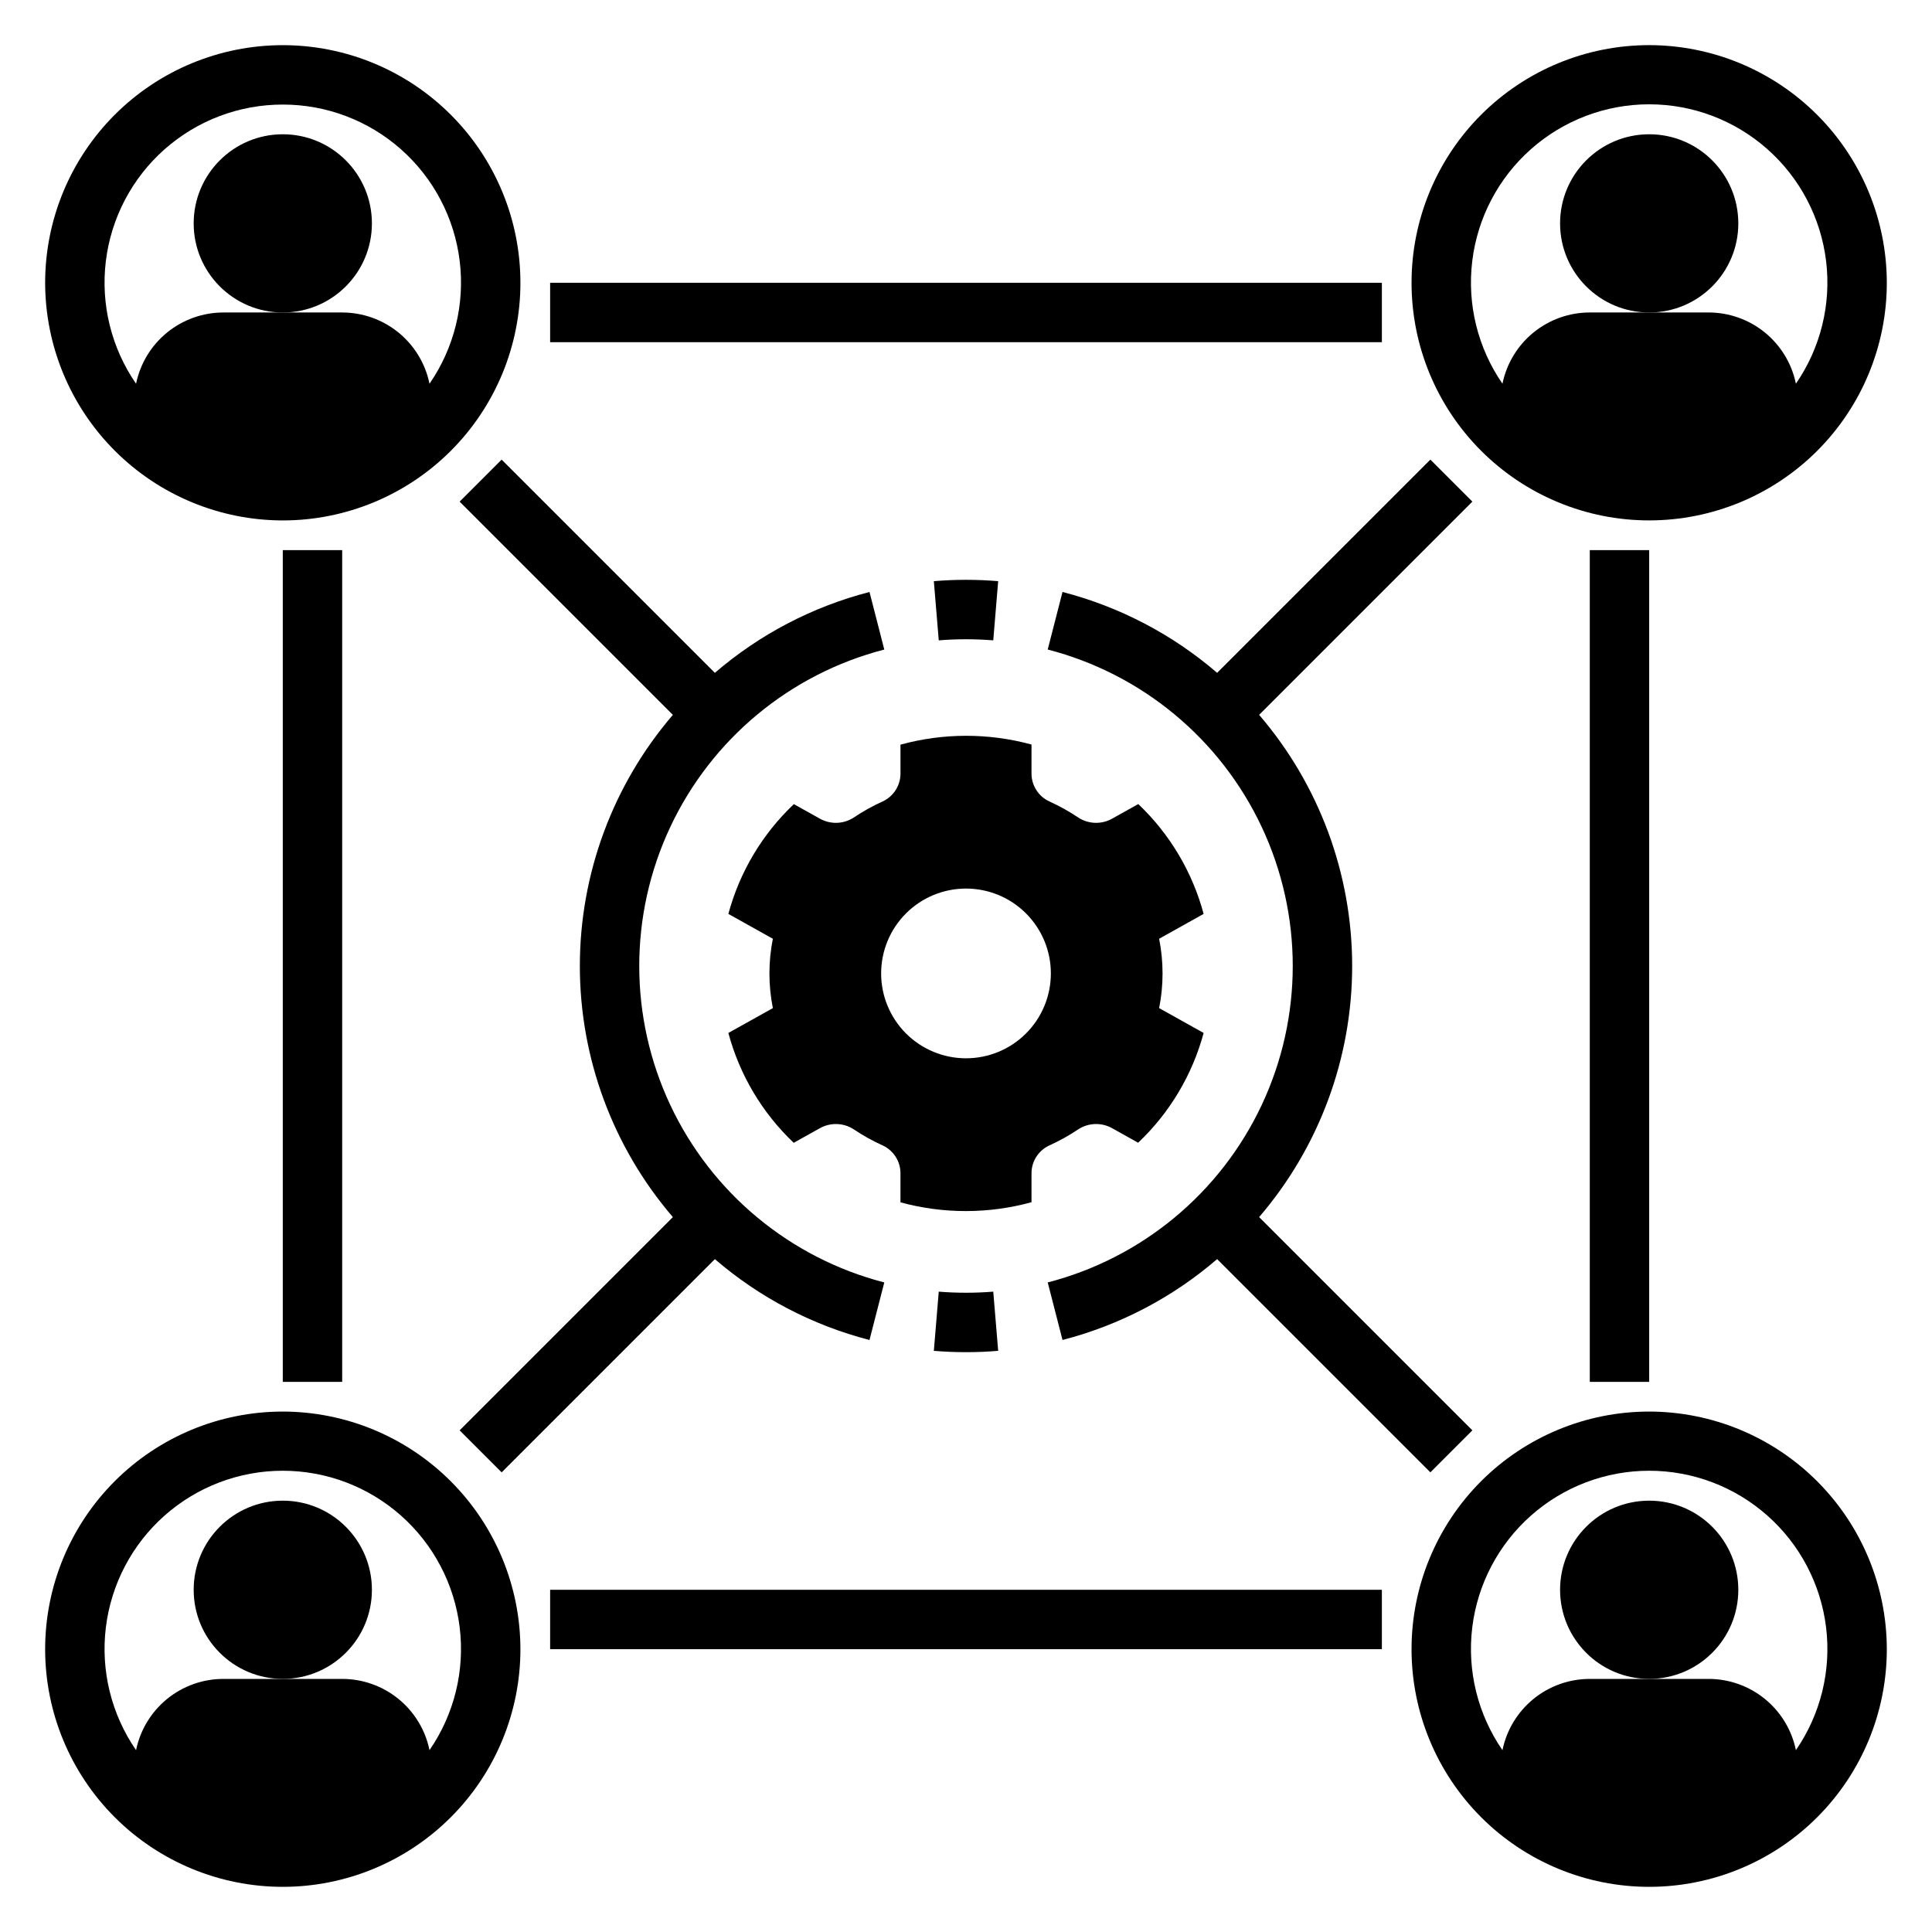 <?xml version="1.0" encoding="UTF-8"?>
<!-- Uploaded to: ICON Repo, www.iconrepo.com, Generator: ICON Repo Mixer Tools -->
<svg fill="#000000" width="800px" height="800px" version="1.1" viewBox="144 144 512 512" xmlns="http://www.w3.org/2000/svg">
 <g>
  <path d="m242.56 565.31c0 13.043-10.574 23.613-23.617 23.613-13.043 0-23.617-10.57-23.617-23.613s10.574-23.617 23.617-23.617c13.043 0 23.617 10.574 23.617 23.617"/>
  <path d="m218.94 518.08c-16.703 0-32.719 6.637-44.531 18.445-11.809 11.812-18.445 27.828-18.445 44.531 0 16.703 6.637 32.723 18.445 44.531 11.812 11.809 27.828 18.445 44.531 18.445s32.723-6.637 44.531-18.445c11.809-11.809 18.445-27.828 18.445-44.531-0.02-16.695-6.66-32.703-18.465-44.508-11.809-11.809-27.816-18.449-44.512-18.469zm38.883 89.73c-1.09-5.332-3.992-10.121-8.207-13.562-4.215-3.438-9.488-5.32-14.93-5.32h-31.488c-5.441 0-10.719 1.883-14.934 5.32-4.215 3.441-7.113 8.23-8.207 13.562-6.551-9.5-9.398-21.066-8.004-32.52 1.395-11.453 6.934-22.004 15.57-29.652 8.641-7.652 19.777-11.875 31.316-11.875 11.539 0 22.68 4.223 31.316 11.875 8.637 7.648 14.176 18.199 15.57 29.652 1.395 11.453-1.453 23.02-8.004 32.52z"/>
  <path d="m604.67 565.31c0 13.043-10.574 23.613-23.617 23.613-13.043 0-23.617-10.57-23.617-23.613s10.574-23.617 23.617-23.617c13.043 0 23.617 10.574 23.617 23.617"/>
  <path d="m581.05 518.08c-16.703 0-32.719 6.637-44.531 18.445-11.809 11.812-18.445 27.828-18.445 44.531 0 16.703 6.637 32.723 18.445 44.531 11.812 11.809 27.828 18.445 44.531 18.445 16.703 0 32.723-6.637 44.531-18.445 11.809-11.809 18.445-27.828 18.445-44.531-0.02-16.695-6.66-32.703-18.465-44.508-11.809-11.809-27.816-18.449-44.512-18.469zm38.883 89.73c-1.09-5.332-3.992-10.121-8.207-13.562-4.215-3.438-9.488-5.32-14.93-5.32h-31.488c-5.441 0-10.719 1.883-14.934 5.32-4.215 3.441-7.113 8.23-8.207 13.562-6.551-9.5-9.398-21.066-8.004-32.52 1.395-11.453 6.934-22.004 15.57-29.652 8.641-7.652 19.777-11.875 31.316-11.875 11.539 0 22.68 4.223 31.316 11.875 8.637 7.648 14.176 18.199 15.57 29.652 1.395 11.453-1.453 23.02-8.004 32.52z"/>
  <path d="m242.56 203.2c0 13.043-10.574 23.613-23.617 23.613-13.043 0-23.617-10.57-23.617-23.613s10.574-23.617 23.617-23.617c13.043 0 23.617 10.574 23.617 23.617"/>
  <path d="m218.94 281.92c16.703 0 32.723-6.637 44.531-18.445s18.445-27.828 18.445-44.531-6.637-32.719-18.445-44.531c-11.809-11.809-27.828-18.445-44.531-18.445s-32.719 6.637-44.531 18.445c-11.809 11.812-18.445 27.828-18.445 44.531 0.02 16.695 6.66 32.703 18.469 44.512 11.805 11.805 27.812 18.445 44.508 18.465zm0-110.21c11.535-0.012 22.672 4.203 31.312 11.844 8.641 7.644 14.18 18.184 15.574 29.633 1.395 11.453-1.453 23.016-8.004 32.508-1.09-5.332-3.992-10.121-8.207-13.562-4.215-3.438-9.488-5.316-14.93-5.32h-31.488c-5.441 0.004-10.719 1.883-14.934 5.32-4.215 3.441-7.113 8.23-8.207 13.562-6.551-9.492-9.398-21.055-8.004-32.508 1.395-11.449 6.938-21.988 15.574-29.633 8.641-7.641 19.777-11.855 31.312-11.844z"/>
  <path d="m604.67 203.2c0 13.043-10.574 23.613-23.617 23.613-13.043 0-23.617-10.57-23.617-23.613s10.574-23.617 23.617-23.617c13.043 0 23.617 10.574 23.617 23.617"/>
  <path d="m581.05 155.96c-16.703 0-32.719 6.637-44.531 18.445-11.809 11.812-18.445 27.828-18.445 44.531s6.637 32.723 18.445 44.531c11.812 11.809 27.828 18.445 44.531 18.445 16.703 0 32.723-6.637 44.531-18.445 11.809-11.809 18.445-27.828 18.445-44.531-0.02-16.695-6.66-32.703-18.465-44.508-11.809-11.809-27.816-18.449-44.512-18.469zm38.883 89.73c-1.09-5.332-3.992-10.121-8.207-13.562-4.215-3.438-9.488-5.316-14.93-5.32h-31.488c-5.441 0.004-10.719 1.883-14.934 5.32-4.215 3.441-7.113 8.23-8.207 13.562-6.551-9.5-9.398-21.066-8.004-32.52s6.934-22.004 15.57-29.652c8.641-7.652 19.777-11.875 31.316-11.875 11.539 0 22.68 4.223 31.316 11.875 8.637 7.648 14.176 18.199 15.57 29.652 1.395 11.453-1.453 23.02-8.004 32.52z"/>
  <path d="m417.36 455.01c-0.027-3.188 1.809-6.102 4.699-7.445 2.699-1.219 5.289-2.664 7.742-4.316 2.731-1.75 6.207-1.828 9.016-0.211l6.801 3.801v-0.004c8.359-7.91 14.363-17.977 17.359-29.09l-11.793-6.586h-0.004c1.211-6.066 1.211-12.312 0-18.379l11.789-6.586h0.004c-2.981-11.113-8.973-21.188-17.32-29.109l-6.836 3.816c-2.809 1.621-6.285 1.539-9.016-0.211-2.453-1.652-5.043-3.098-7.742-4.316-2.891-1.344-4.727-4.258-4.699-7.445v-7.621c-11.367-3.098-23.359-3.086-34.723 0.031v7.59c0.027 3.188-1.809 6.102-4.699 7.445-2.699 1.219-5.289 2.664-7.742 4.316-2.731 1.75-6.207 1.828-9.012 0.211l-6.801-3.797h-0.004c-8.355 7.91-14.363 17.977-17.355 29.09l11.793 6.586c-1.211 6.066-1.211 12.312 0 18.379l-11.789 6.582h-0.004c2.981 11.117 8.973 21.191 17.32 29.113l6.836-3.816h0.004c2.805-1.617 6.281-1.539 9.012 0.211 2.453 1.652 5.043 3.098 7.742 4.312 2.891 1.348 4.727 4.262 4.695 7.449v7.621c11.371 3.098 23.363 3.086 34.727-0.031zm-17.359-30.551c-5.965 0-11.688-2.367-15.906-6.586s-6.586-9.941-6.586-15.906 2.367-11.684 6.586-15.902 9.938-6.586 15.906-6.586c5.965 0 11.684 2.367 15.902 6.586s6.586 9.938 6.586 15.902-2.367 11.688-6.586 15.906-9.938 6.586-15.902 6.586z"/>
  <path d="m565.31 289.79h15.742v220.42h-15.742z"/>
  <path d="m289.79 565.31h220.42v15.742h-220.42z"/>
  <path d="m218.94 289.79h15.742v220.42h-15.742z"/>
  <path d="m289.79 218.94h220.42v15.742h-220.42z"/>
  <path d="m276.94 534.19 56.508-56.508c11.836 10.191 25.855 17.523 40.977 21.43l3.922-15.254v0.004c-24.961-6.457-45.75-23.695-56.715-47.027-10.965-23.336-10.965-50.34 0-73.676 10.965-23.332 31.754-40.57 56.715-47.023l-3.922-15.254c-15.121 3.906-29.141 11.238-40.977 21.43l-56.508-56.508-11.133 11.133 56.512 56.512c-15.906 18.523-24.652 42.133-24.652 66.551 0 24.414 8.746 48.023 24.652 66.547l-56.512 56.512z"/>
  <path d="m523.06 265.8-56.508 56.508c-11.836-10.191-25.855-17.523-40.977-21.43l-3.922 15.254h0.004c24.961 6.453 45.746 23.691 56.711 47.023 10.965 23.336 10.965 50.34 0 73.676-10.965 23.332-31.75 40.57-56.711 47.027l3.922 15.254-0.004-0.004c15.121-3.906 29.141-11.238 40.977-21.43l56.508 56.508 11.133-11.133-56.512-56.512c15.91-18.523 24.656-42.133 24.656-66.547 0-24.418-8.746-48.027-24.656-66.551l56.512-56.512z"/>
  <path d="m392.78 313.7c4.805-0.387 9.637-0.387 14.445 0l1.301-15.684h-0.004c-5.672-0.477-11.371-0.477-17.043 0z"/>
  <path d="m392.78 486.3-1.301 15.684c2.805 0.238 5.648 0.355 8.523 0.355 2.871 0 5.711-0.117 8.523-0.355l-1.301-15.684c-4.809 0.387-9.641 0.387-14.445 0z"/>
 </g>
</svg>
